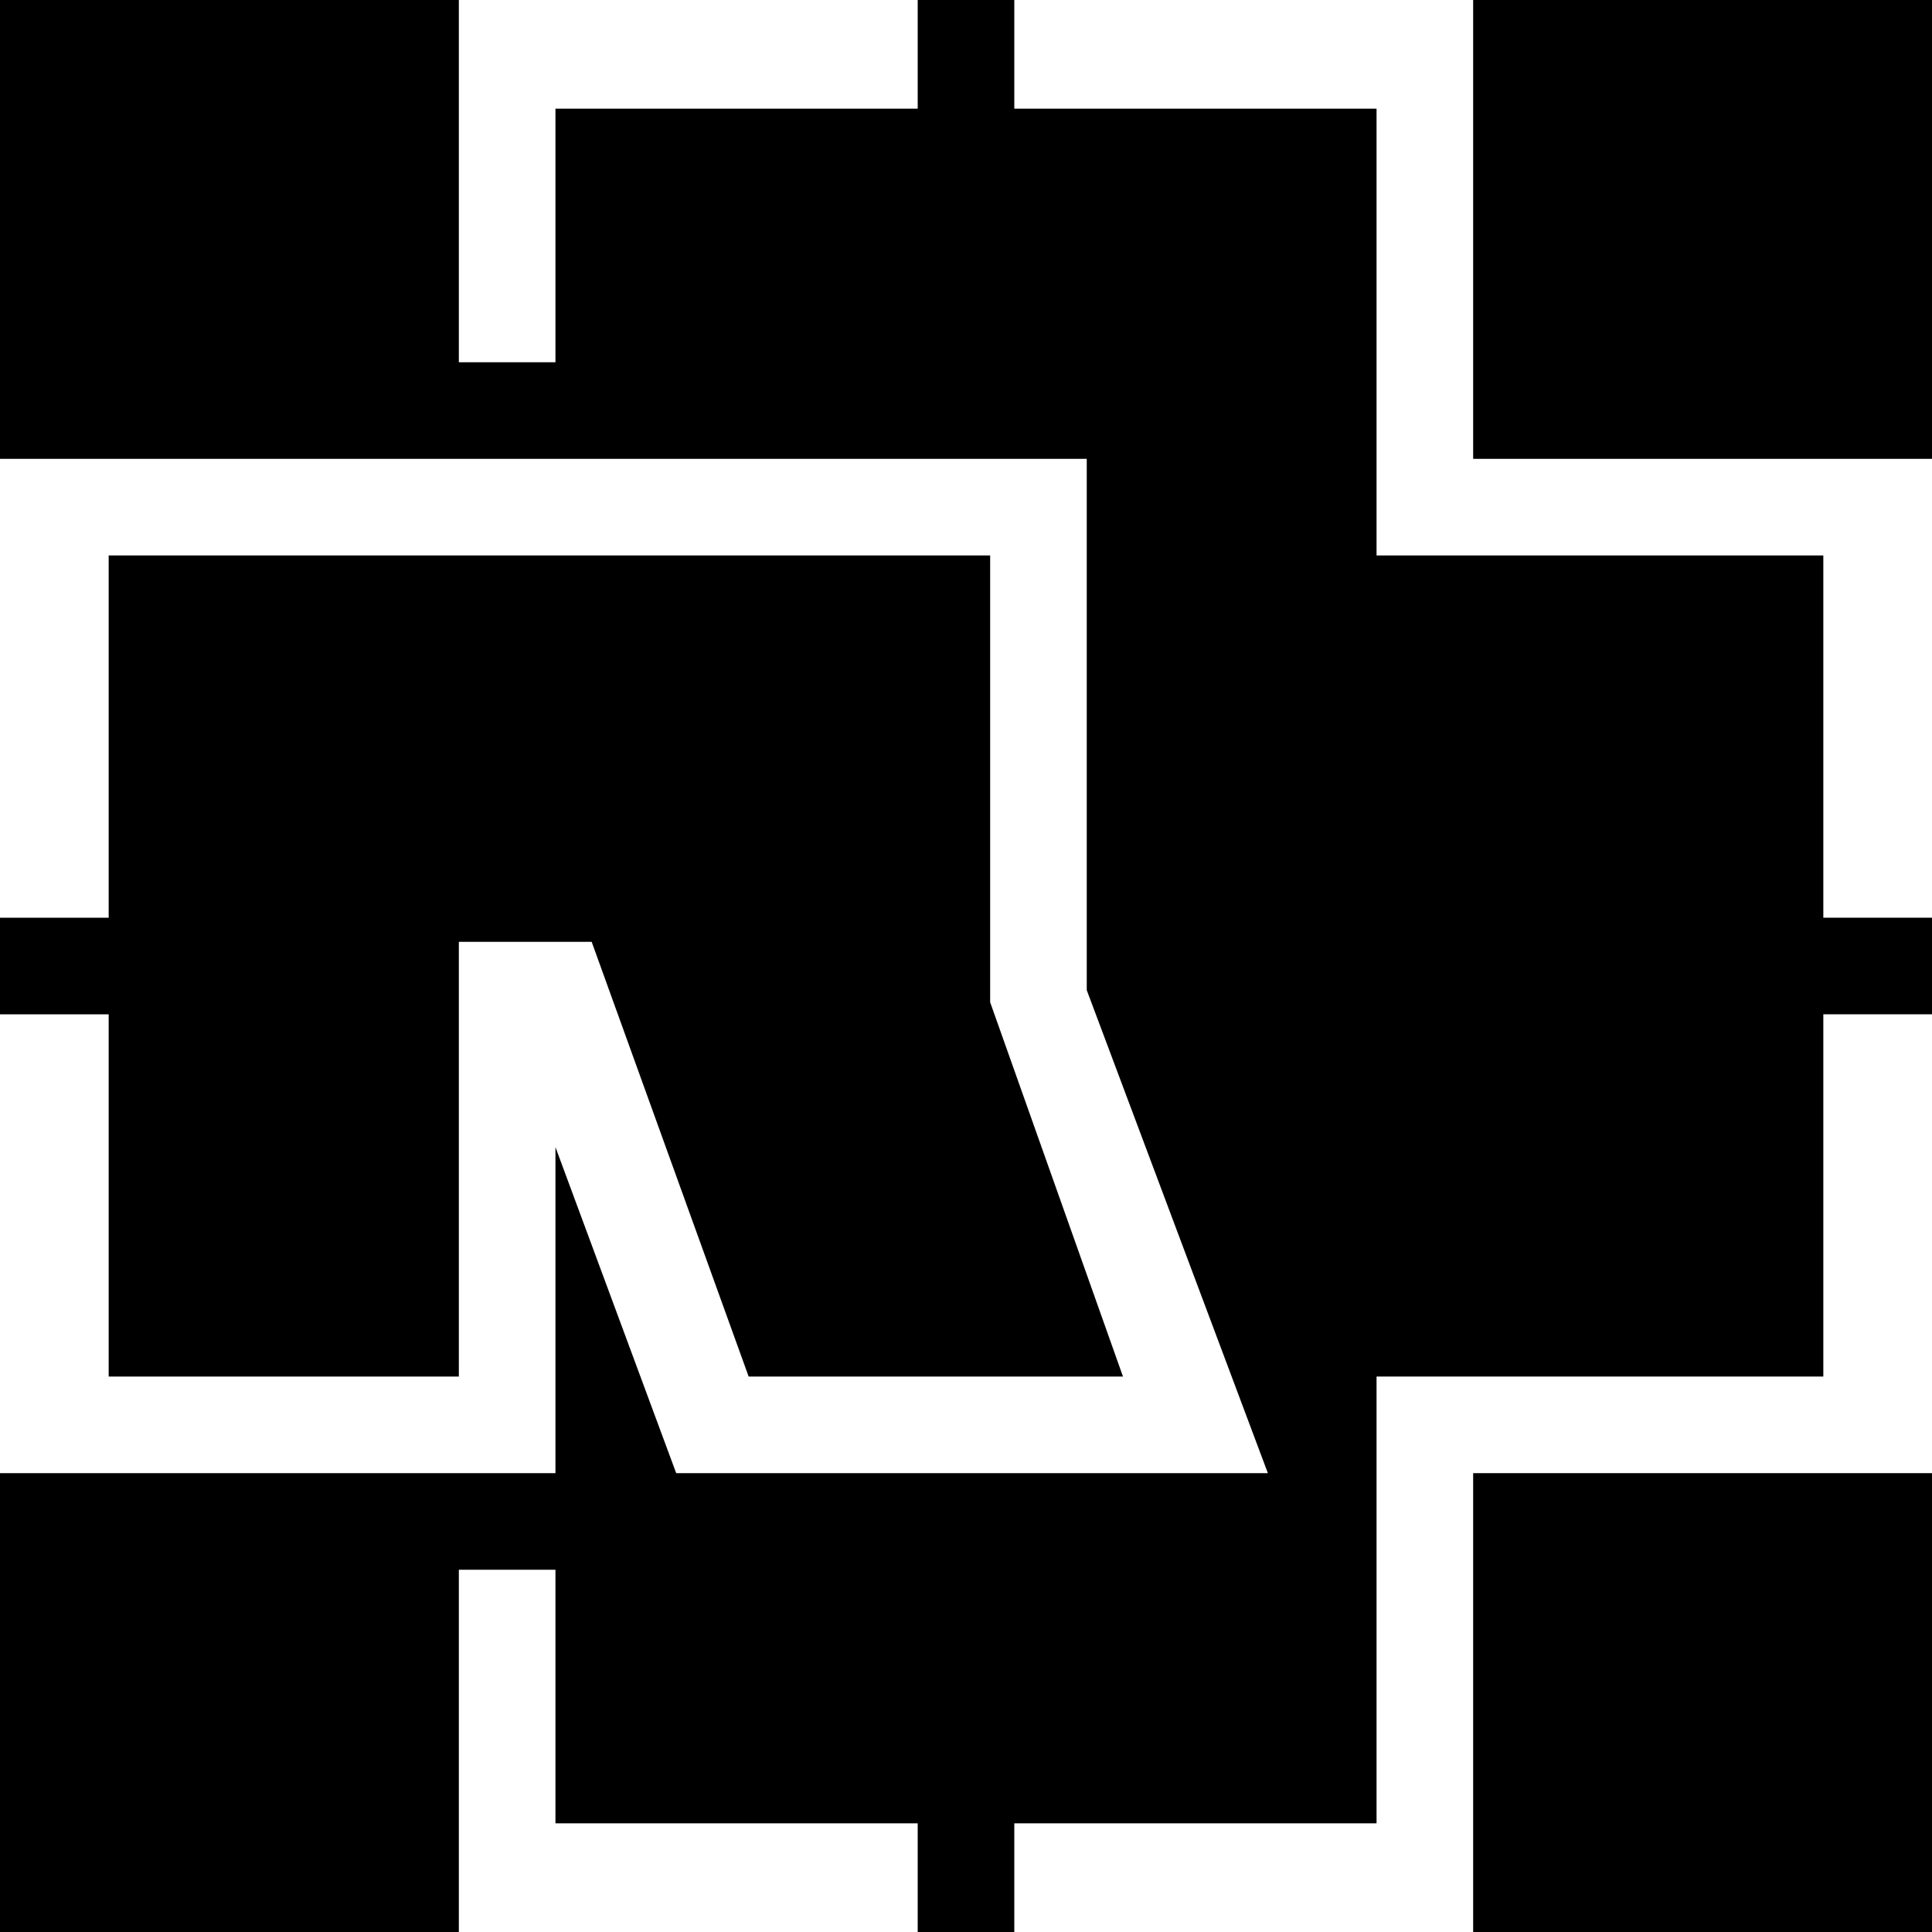 <?xml version="1.0" standalone="no"?>
<!DOCTYPE svg PUBLIC "-//W3C//DTD SVG 20010904//EN"
 "http://www.w3.org/TR/2001/REC-SVG-20010904/DTD/svg10.dtd">
<svg xmlns="http://www.w3.org/2000/svg" width="16px" height="16px" preserveAspectRatio="xMidYMid meet" viewBox="0 0 16 16">
	<rect fill="#000000" width="16" height="16"/>
	<polygon fill="#ffffff" points="11.4 0.9 8.4 0.9 8.4 0 12.2 0 12.2 3.8 16 3.8 16 7.6 15.1 7.6 15.1 4.6 11.4 4.6 11.4 0.9"/>
	<polygon fill="#ffffff" points="4.6 0.9 4.6 3 3.8 3 3.8 0 7.6 0 7.6 0.9 4.6 0.9"/>
	<polygon fill="#ffffff" points="11.4 15.1 8.4 15.1 8.4 16 12.2 16 12.2 12.2 16 12.2 16 8.4 15.1 8.4 15.1 11.4 11.4 11.4 11.4 15.1"/>
	<polygon fill="#ffffff" points="4.6 15.1 4.6 13 3.8 13 3.8 16 7.6 16 7.6 15.1 4.6 15.1"/>
	<polygon fill="#ffffff" points="4.6 9.5 4.6 12.2 0 12.2 0 8.4 0.9 8.4 0.9 11.4 3.8 11.4 3.8 7.8 4.9 7.8 6.2 11.4 9.3 11.4 8.2 8.3 8.2 4.6 0.9 4.6 0.9 7.6 0 7.6 0 3.8 9 3.8 9 8.2 10.5 12.2 5.6 12.2 4.6 9.5"/>
</svg>
